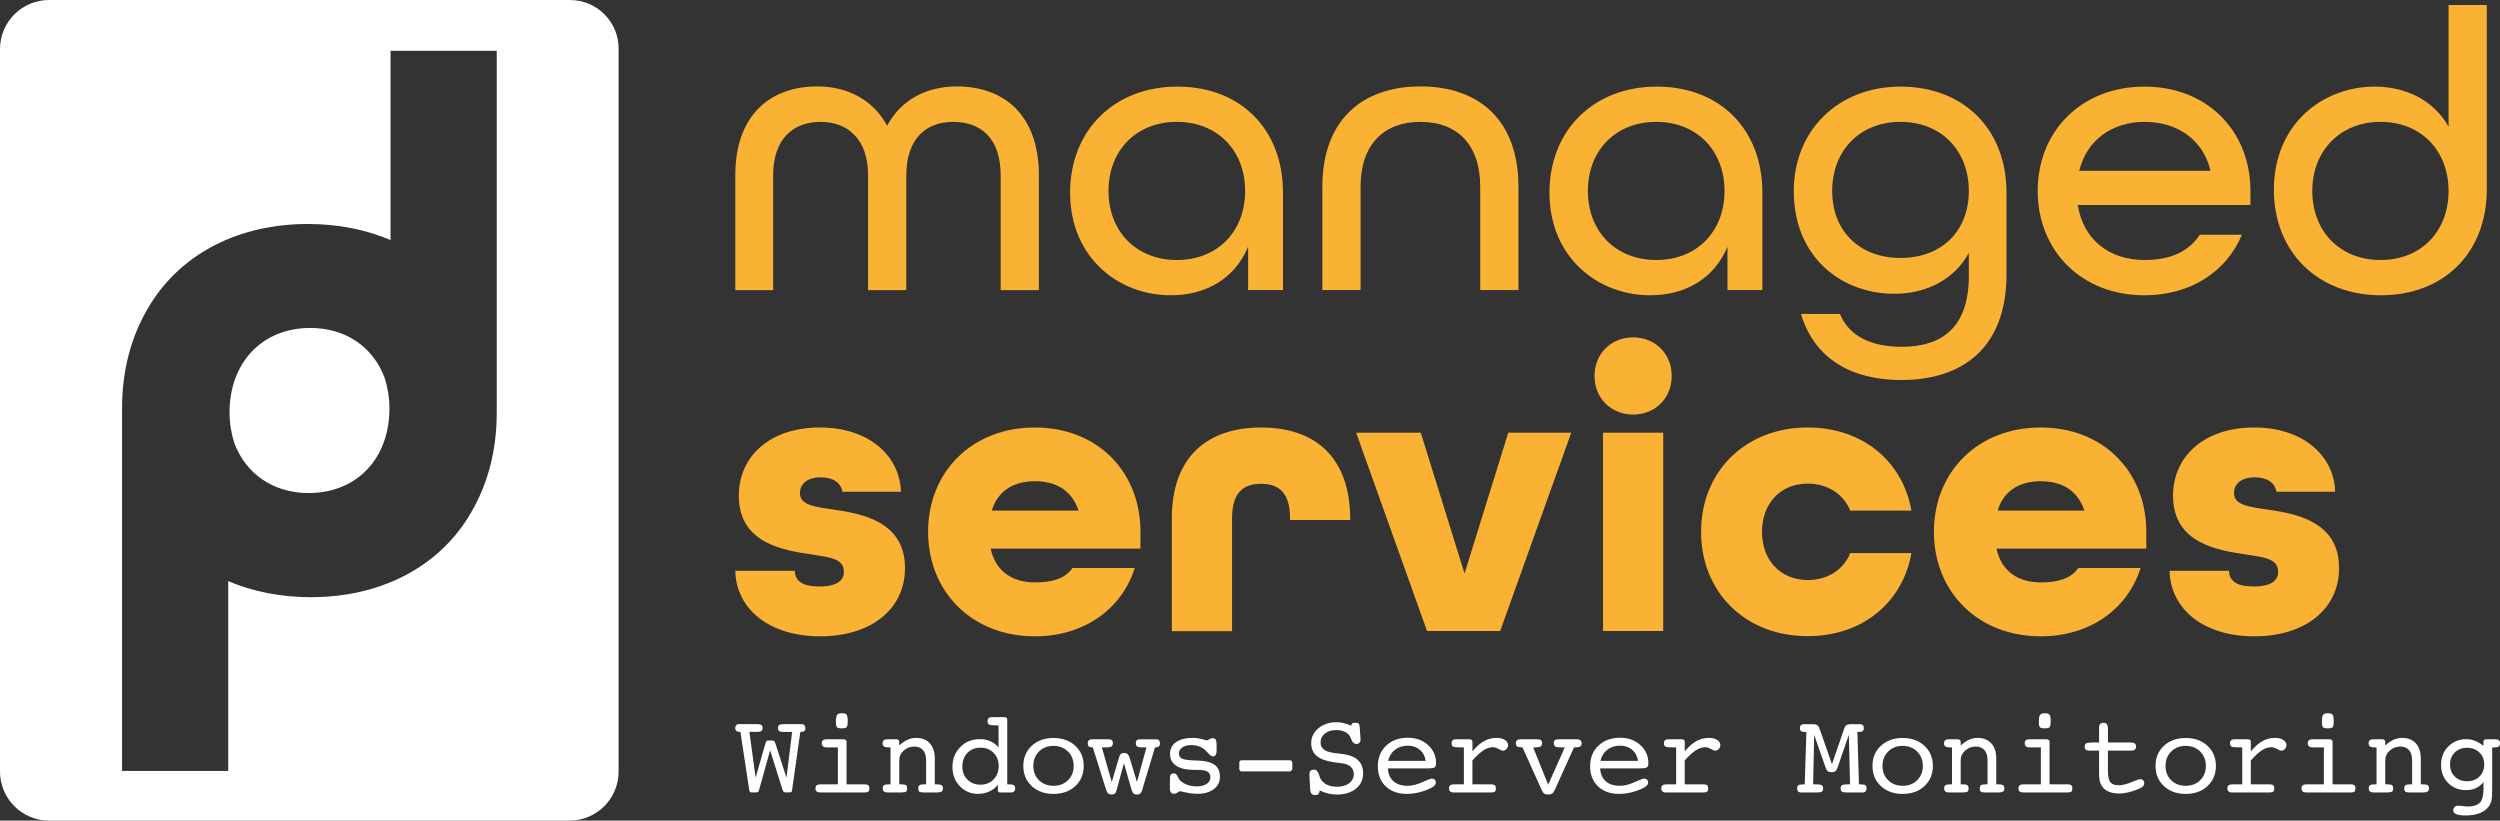 <svg xmlns="http://www.w3.org/2000/svg" id="Ebene_1" viewBox="0 0 1353.85 444.4"><rect x="0" y="0" width="1353.85" height="444.4" fill="#333333" stroke="none"/><defs><style>.cls-1{fill:#f9b233;}.cls-2{fill:#fff;}</style></defs><path class="cls-2" d="m168,177.6c-26,0-43.7,18.7-43.7,45.8,0,6,1,11.5,2.6,16.6,6.3,16.6,21,27,40.3,27,26,0,43.7-18.7,43.7-45.8,0-6-1-11.5-2.6-16.6-6.2-16.5-20.8-27-40.3-27Z"></path><path class="cls-2" d="m308.6,0H26.6C11.9,0,0,11.9,0,26.6v391.2c0,14.7,11.9,26.6,26.6,26.6h281.8c14.7,0,26.6-11.9,26.6-26.6V26.6c.2-14.6-11.7-26.6-26.4-26.6Zm-39.6,221.6v2c0,21.6-5.4,39.4-13.8,53.8-.1.4-.4.6-.6,1-.4.5-.6,1-1,1.7-17.4,27.8-48.3,43.3-85.3,43.3-16.5,0-31.5-3.1-44.7-8.7v102.8h-57.5v-196.4c0-21.6,5.4-39.4,13.8-53.8.1-.4.4-.6.6-1,.4-.5.6-1,1-1.7,17.4-27.8,48.3-43.3,85.3-43.3,16.5,0,31.5,3.1,44.7,8.7V27.5h57.5v194.1h0Z"></path><path class="cls-1" d="m398.2,94.9c0-32.8,19.1-48.1,44.4-48.1,16.5,0,30.4,7.4,37.8,21.3,7.4-13.9,21.1-21.3,37.8-21.3,25.2,0,44.4,15.2,44.4,48.1v62.2h-20.7v-62.2c0-20-10.7-28.9-25.7-28.9s-25.4,9.4-25.4,28.9v62.2h-20.7v-62.2c0-19.6-11.1-28.9-25.7-28.9s-25.7,8.9-25.7,28.9v62.2h-20.5v-62.2h0Z"></path><path class="cls-1" d="m579.5,104.3c0-33.7,23.9-57.4,58.1-57.4s57.2,23.1,57.2,57.4v52.8h-18.9v-23.5c-7.2,17.4-23,26.3-41.8,26.3-28.1.1-54.6-20.2-54.6-55.6Zm94.8-.9c0-21.7-14.8-37.4-37-37.4s-37,15.7-37,37.4,14.8,37.4,37,37.4,37-15.6,37-37.4Z"></path><path class="cls-1" d="m716.1,101.2c0-35.9,21.3-54.4,53.1-54.4s53.1,18.3,53.1,54.4v55.9h-20.7v-55.9c0-23.3-12.8-35.2-32.4-35.2s-32.4,12-32.4,35.2v55.9h-20.7v-55.9h0Z"></path><path class="cls-1" d="m839.1,104.3c0-33.7,23.9-57.4,58.1-57.4s57.2,23.1,57.2,57.4v52.8h-18.9v-23.5c-7.2,17.4-23,26.3-41.8,26.3-28,.1-54.6-20.2-54.6-55.6Zm94.8-.9c0-21.7-14.8-37.4-37-37.4s-37,15.7-37,37.4,14.8,37.4,37,37.4,37-15.6,37-37.4Z"></path><path class="cls-1" d="m975.3,170h21.1c5,12.4,17.6,17.8,33.3,17.8,22,0,36.5-10.4,36.5-38.5v-12.4c-7.4,13.9-22.4,22.2-40.4,22.2-27.8,0-54.4-19.1-54.4-55.7,0-32.6,23.9-56.5,57.8-56.5s57.4,22.8,57.4,57.4v44.1c0,41.3-25.2,57.4-57,57.4-26.3,0-46.9-11-54.3-35.8Zm90.9-66.6c0-21.7-14.8-37.4-37-37.4s-37,15.7-37,37.4,14.8,36.3,37,36.3,37-14.5,37-36.3Z"></path><path class="cls-1" d="m1103.5,103.4c0-32.6,23.9-56.5,57.8-56.5s57.4,23.9,57.4,56.5v7.6h-93.5c3,19.1,17.4,29.8,36.1,29.8,13.9,0,23.7-4.3,30-13.7h22.8c-8.3,20-27.8,32.8-52.8,32.8-33.8.1-57.8-23.9-57.8-56.5Zm93.6-10.9c-4.1-17.2-18.3-26.5-35.7-26.5s-31.3,9.6-35.4,26.5h71.1Z"></path><path class="cls-1" d="m1231.4,102.8c0-35.7,26.5-55.9,54.6-55.9,17.4,0,32.2,7.8,40,21.7V2.7h20.7v99.8c0,35-23.9,57.4-57.2,57.4-34.2.1-58.1-23.4-58.1-57.1Zm94.6.6c0-21.7-14.8-37.4-36.8-37.4s-37,15.7-37,37.4,14.8,37.4,37,37.4c22,0,36.8-15.6,36.8-37.4Z"></path><path class="cls-1" d="m398.2,309.1h32.2c.2,5.7,4.3,8.5,13.3,8.5,10,0,13.3-3.5,13.3-8,0-7.2-7.8-7.8-17.8-9.4-14.8-2.2-39.1-5.9-39.1-31.7,0-21.7,17.2-37,43.9-37s43.3,15.4,43.9,34.8h-31.7c-.9-5-5.2-7.8-11.7-7.8-8,0-11.3,4.1-11.3,8.5,0,6.5,7.8,7.4,17.8,8.9,15.4,2.2,39.1,6.3,39.1,31.7,0,22.2-18.3,37-45.9,37s-45.6-14.8-46-35.5Z"></path><path class="cls-1" d="m502.6,288c0-32.6,23.9-56.5,57.8-56.5s57.2,23.9,57.2,56.5v9.1h-81.1c2.6,12.6,12.2,18.3,23.9,18.3,9.4,0,16.3-2,20.4-7.8h33.7c-7,22.2-27.4,37-54.1,37-33.9,0-57.8-24-57.8-56.6Zm81.5-11.5c-3.7-11.1-12.4-15.9-23.7-15.9s-20,5-23.3,15.9h47Z"></path><path class="cls-1" d="m634.6,280.6c0-33.5,19.6-49.1,48.3-49.1s48.1,15.4,48.3,49.4v.7h-32.6v-.9c0-14.4-6.5-18.7-15.7-18.7s-15.7,4.3-15.7,18.7v61.1h-32.6v-61.2h0Z"></path><path class="cls-1" d="m734.4,234.3h35l23.7,76.3,23.7-76.3h34.1l-38.5,107.4h-39.6l-38.4-107.4Z"></path><path class="cls-1" d="m863.5,203.6c0-12,8.9-20.9,20.9-20.9s20.9,8.9,20.9,20.9-8.9,20.9-20.9,20.9-20.9-8.9-20.9-20.9Zm4.6,30.7h32.6v107.4h-32.6v-107.4Z"></path><path class="cls-1" d="m921.2,288c0-32.6,23.9-56.5,57.8-56.5,29.8,0,51.5,18.5,56.1,45h-33.1c-3.7-8.9-12.2-14.6-23-14.6-14.8,0-24.8,10.7-24.8,26.1s10,26.1,24.8,26.1c10.9,0,19.4-5.7,23-14.6h33.1c-4.6,26.5-26.3,45-56.1,45-33.9.1-57.8-23.9-57.8-56.5Z"></path><path class="cls-1" d="m1047.3,288c0-32.6,23.9-56.5,57.8-56.5s57.2,23.9,57.2,56.5v9.1h-81.1c2.6,12.6,12.2,18.3,23.9,18.3,9.4,0,16.3-2,20.4-7.8h33.7c-7,22.2-27.4,37-54.1,37-33.9,0-57.8-24-57.8-56.6Zm81.5-11.5c-3.7-11.1-12.4-15.9-23.7-15.9s-20,5-23.3,15.9h47Z"></path><path class="cls-1" d="m1174.9,309.1h32.2c.2,5.7,4.3,8.5,13.3,8.5,10,0,13.3-3.5,13.3-8,0-7.2-7.8-7.8-17.8-9.4-14.8-2.2-39.1-5.9-39.1-31.7,0-21.7,17.2-37,43.9-37s43.3,15.4,43.9,34.8h-31.8c-.9-5-5.2-7.8-11.7-7.8-8,0-11.3,4.1-11.3,8.5,0,6.5,7.8,7.4,17.8,8.9,15.4,2.2,39.1,6.3,39.1,31.7,0,22.2-18.3,37-45.9,37s-45.4-14.8-45.9-35.5Z"></path><path class="cls-2" d="m409.18,421.17l5.36-18.65c.19-.67.4-1.09.64-1.26.24-.18.67-.27,1.29-.27h1.4c.6,0,1.03.09,1.29.28.26.19.48.56.67,1.12l6.08,18.77,3.06-24.79h-4.9c-.96,0-1.66-.17-2.1-.5-.45-.33-.67-.86-.67-1.59,0-.79.21-1.34.64-1.65.43-.31,1.22-.47,2.39-.47h10.07c.46,0,.86.2,1.22.61s.53.91.53,1.51c0,.71-.2,1.23-.59,1.57-.4.34-.99.51-1.78.51h-.37l-4.43,31.18c-.06.64-.18,1.07-.36,1.28-.18.21-.46.31-.86.31h-2.21c-.48,0-.84-.09-1.09-.28-.25-.19-.47-.54-.65-1.06l-6.77-21.45-5.99,21.51c-.15.52-.33.86-.56,1.03-.23.17-.6.25-1.12.25h-2.34c-.42,0-.72-.1-.92-.3-.2-.2-.34-.65-.42-1.36l-4.74-31.12h-.37c-.81,0-1.42-.18-1.82-.53s-.61-.87-.61-1.56c0-.62.17-1.13.5-1.53.33-.39.74-.59,1.22-.59h10.1c1.14,0,1.93.16,2.35.47.43.31.64.86.64,1.65,0,.73-.22,1.26-.67,1.59-.45.33-1.14.5-2.07.5h-4.4l3.37,24.79Z"></path><path class="cls-2" d="m458.45,424.76h10.01c.81,0,1.41.17,1.79.51.38.34.58.89.58,1.64,0,.85-.18,1.44-.55,1.76-.36.32-1.03.48-2.01.48h-24.16c-.83,0-1.46-.19-1.87-.56-.42-.37-.62-.94-.62-1.68s.22-1.27.65-1.62,1.09-.53,1.96-.53h9.51v-20.02h-6.1c-.86,0-1.51-.19-1.96-.57-.45-.38-.67-.93-.67-1.66s.21-1.26.62-1.62c.42-.36,1.04-.54,1.87-.54h9.14c.56,0,1,.11,1.33.34.32.23.48.54.48.94v23.14Zm-5.77-33.39c0-2.24.2-3.66.61-4.24s1.27-.87,2.6-.87,2.14.25,2.56.73c.42.49.62,1.65.62,3.48s-.19,2.89-.58,3.32c-.38.43-1.25.64-2.6.64s-2.2-.2-2.6-.59-.61-1.22-.61-2.46Z"></path><path class="cls-2" d="m482.27,424.76v-19.99h-.59c-1.41,0-2.39-.17-2.92-.5-.53-.33-.8-.91-.8-1.75,0-.77.22-1.33.65-1.67s1.14-.51,2.12-.51h4.46c.56,0,1,.11,1.31.34.31.23.47.54.47.94v2.12c1.52-1.41,3.02-2.46,4.51-3.13,1.49-.67,3.03-1.01,4.63-1.01,3.14,0,5.61.98,7.41,2.93s2.7,4.66,2.7,8.11v14.12h1.48c1.05,0,1.8.17,2.26.51.46.34.69.89.69,1.64,0,.81-.25,1.39-.73,1.73s-1.36.51-2.61.51h-6.91c-1.33,0-2.19-.16-2.56-.47-.38-.31-.56-.9-.56-1.78,0-.81.22-1.37.66-1.68.44-.31,1.27-.47,2.48-.47h1.1v-12.97c0-2.43-.55-4.29-1.66-5.57-1.1-1.28-2.71-1.92-4.81-1.92s-4,.72-5.62,2.15c-1.62,1.43-2.44,3.21-2.44,5.33v12.97h1.09c1.25,0,2.09.16,2.53.47s.65.87.65,1.68c0,.87-.19,1.47-.56,1.78s-1.29.47-2.74.47h-7.36c-.85,0-1.49-.18-1.92-.55-.43-.36-.64-.93-.64-1.7,0-.83.24-1.4.73-1.7.49-.3,1.44-.45,2.85-.45h.65Z"></path><path class="cls-2" d="m541.58,429.15c-.44,0-.74-.11-.92-.33-.18-.22-.27-.64-.27-1.26v-2.56c-1.25,1.56-2.81,2.77-4.68,3.63-1.87.86-3.9,1.29-6.08,1.29-3.93,0-7.22-1.4-9.87-4.19s-3.98-6.27-3.98-10.43,1.41-7.88,4.24-10.74c2.83-2.86,6.35-4.29,10.57-4.29,2.14,0,4.06.38,5.77,1.14,1.7.76,3.17,1.88,4.4,3.35v-11.94h-1.65c-1.81,0-2.98-.16-3.51-.48-.53-.32-.8-.91-.8-1.76,0-.75.21-1.31.64-1.68.43-.37,1.04-.56,1.85-.56h6.39c.62,0,1.08.1,1.36.31.28.21.42.53.42.97v35.14h1.4c1.02,0,1.76.17,2.21.51.46.34.69.89.69,1.64,0,.71-.2,1.26-.59,1.65s-.93.59-1.59.59h-6.02Zm-20.42-14c0,2.87.92,5.22,2.77,7.05s4.2,2.74,7.05,2.74,5.23-.95,7.08-2.85c1.85-1.9,2.77-4.32,2.77-7.25s-.92-5.27-2.76-7.14c-1.84-1.87-4.2-2.81-7.09-2.81s-5.3.95-7.11,2.84c-1.81,1.89-2.71,4.37-2.71,7.42Z"></path><path class="cls-2" d="m586.88,414.78c0,4.45-1.52,8.09-4.55,10.91-3.04,2.83-6.97,4.24-11.82,4.24s-8.75-1.41-11.79-4.24c-3.04-2.83-4.55-6.46-4.55-10.91s1.52-8.08,4.55-10.9c3.03-2.82,6.96-4.23,11.79-4.23s8.76,1.41,11.8,4.24c3.04,2.83,4.57,6.45,4.57,10.88Zm-16.37,10.76c3.2,0,5.83-1.01,7.87-3.04,2.05-2.02,3.07-4.6,3.07-7.74s-1.03-5.72-3.09-7.77c-2.06-2.04-4.68-3.07-7.86-3.07s-5.79,1.02-7.84,3.07c-2.05,2.04-3.07,4.63-3.07,7.77s1.02,5.74,3.06,7.75,4.66,3.02,7.86,3.02Z"></path><path class="cls-2" d="m608.64,413.31l-4.02,14.81c-.21.79-.52,1.34-.94,1.65-.42.31-1.04.47-1.87.47-.75,0-1.33-.2-1.75-.59-.42-.4-.79-1.11-1.12-2.15l-7.14-22.76h-.28c-.87,0-1.5-.17-1.89-.51s-.58-.91-.58-1.72c0-.7.2-1.24.61-1.61.41-.37,1-.56,1.79-.56h8.33c1.12,0,1.88.16,2.28.48.4.32.59.88.59,1.69,0,.5-.11.92-.34,1.29-.23.36-.52.58-.87.67-.35.1-.76.18-1.23.22-.47.04-1.03.06-1.7.06h-1.81l5.36,18.74,4.02-13.59c.23-.79.55-1.34.97-1.65.42-.31,1.03-.47,1.84-.47.75,0,1.34.2,1.76.61.43.41.81,1.12,1.14,2.14l3.9,12.97,5.15-18.74h-2.09c-1.43,0-2.4-.16-2.9-.48-.5-.32-.75-.9-.75-1.75s.19-1.39.56-1.7c.37-.31,1.1-.46,2.18-.46h8.36c.64,0,1.13.19,1.45.56.32.37.48.91.48,1.61,0,.78-.19,1.34-.56,1.67-.37.33-1.08.52-2.12.56l-7.02,23.38c-.27.79-.61,1.34-1.01,1.65-.41.31-1.01.47-1.82.47-.75,0-1.34-.2-1.78-.61s-.8-1.12-1.09-2.14l-4.08-14.19Z"></path><path class="cls-2" d="m633.56,426.91v-5.55c0-.92.17-1.57.51-1.96.34-.39.9-.59,1.67-.59.85,0,1.53.58,2.03,1.75.33.71.63,1.24.9,1.59.87,1.12,2.16,2.02,3.87,2.7,1.7.68,3.59,1.01,5.64,1.01,2.2,0,3.97-.45,5.3-1.34s2-2.07,2-3.52-.54-2.53-1.61-3.15c-1.07-.62-2.91-.94-5.5-.94h-1.71c-4.24,0-7.47-.74-9.7-2.21-2.22-1.48-3.34-3.62-3.34-6.42s1.09-4.88,3.26-6.39c2.17-1.52,5.22-2.28,9.15-2.28,1.6,0,3.23.22,4.9.67,1.66.45,2.54.67,2.62.67.23,0,.67-.2,1.31-.61.64-.41,1.28-.61,1.9-.61.71,0,1.23.26,1.57.78.34.52.51,1.3.51,2.34v3.65c0,1.1-.17,1.9-.5,2.38-.33.49-.86.73-1.59.73-.62,0-1.39-.53-2.31-1.59-.64-.73-1.17-1.28-1.59-1.65-1.1-1.02-2.28-1.75-3.52-2.2-1.25-.45-2.71-.67-4.4-.67-1.95,0-3.53.43-4.72,1.29s-1.79,1.96-1.79,3.29.61,2.25,1.84,2.81c1.23.56,3.87.88,7.92.97,4.32.1,7.48.86,9.48,2.26,2,1.4,2.99,3.57,2.99,6.5s-1.1,5.05-3.31,6.73c-2.2,1.68-5.18,2.53-8.92,2.53-1.19,0-2.51-.11-3.96-.33-1.46-.22-3.28-.59-5.49-1.11-.73.48-1.35.84-1.87,1.08s-.96.36-1.31.36c-.73,0-1.28-.25-1.67-.76-.38-.51-.58-1.24-.58-2.2Z"></path><path class="cls-2" d="m672.47,417.77c-.42,0-.74-.13-.98-.39-.24-.26-.36-.62-.36-1.08v-3.3c0-.39.12-.71.36-.94.24-.23.57-.34.98-.34h25.85c.48,0,.85.11,1.12.34.27.23.4.54.4.94v3.3c0,.38-.15.71-.47,1.01-.31.3-.67.45-1.06.45h-25.85Z"></path><path class="cls-2" d="m714.69,428.06c-.1.94-.34,1.58-.72,1.95-.37.36-.97.55-1.78.55-.87,0-1.52-.25-1.95-.76-.43-.51-.67-1.34-.73-2.48l-.41-7.23v-.56c0-1,.19-1.7.58-2.12s1.02-.62,1.92-.62c1.25,0,2.14.89,2.68,2.68.25.89.49,1.57.72,2.03.73,1.46,1.88,2.58,3.45,3.37s3.45,1.18,5.63,1.18c2.68,0,4.86-.63,6.53-1.9,1.67-1.27,2.51-2.89,2.51-4.86,0-1.64-.51-2.96-1.54-3.96-1.03-1-2.53-1.64-4.5-1.93l-4.62-.62c-4.3-.6-7.44-1.74-9.42-3.4-1.98-1.66-2.96-4-2.96-7.02,0-3.18,1.31-5.85,3.94-8.01,2.63-2.16,5.91-3.24,9.84-3.24,1.14,0,2.35.15,3.62.45,1.27.3,2.7.77,4.3,1.42.04-.6.21-1.02.5-1.25.29-.23.79-.34,1.5-.34.92,0,1.55.14,1.9.41.35.27.57.91.66,1.93l.44,6.52v.31c0,.73-.21,1.29-.62,1.7s-1,.61-1.75.61c-1.1,0-1.95-.77-2.56-2.31-.29-.87-.58-1.53-.87-1.96-.69-1.04-1.67-1.84-2.96-2.4-1.29-.56-2.75-.84-4.4-.84-2.52,0-4.56.62-6.13,1.87-1.57,1.25-2.35,2.88-2.35,4.9,0,1.58.59,2.83,1.76,3.74,1.17.92,2.97,1.54,5.38,1.87l4.99.62c3.62.48,6.34,1.58,8.17,3.32,1.83,1.74,2.74,4.08,2.74,7.03,0,3.49-1.3,6.29-3.9,8.4s-6.07,3.17-10.41,3.17c-1.5,0-2.98-.18-4.46-.53-1.48-.35-3.04-.9-4.71-1.65Z"></path><path class="cls-2" d="m751.57,416.12c.17,3,1.18,5.32,3.04,6.96s4.4,2.46,7.62,2.46c2.43,0,5.08-.65,7.95-1.95,2.87-1.3,4.6-1.95,5.21-1.95s1.14.2,1.56.59.62.88.62,1.46-.22,1.15-.66,1.65-1.13.98-2.09,1.46c-2.08,1.01-4.22,1.79-6.44,2.32-2.21.54-4.41.8-6.59.8-4.74,0-8.53-1.37-11.38-4.1-2.85-2.73-4.27-6.36-4.27-10.87s1.51-8.31,4.52-11.16,6.94-4.27,11.79-4.27c4.39,0,8.02,1.33,10.91,3.99,2.89,2.66,4.33,5.88,4.33,9.67,0,1.16-.25,1.94-.73,2.34-.49.4-1.81.59-3.98.59h-21.42Zm.16-4.08h20.3c-.31-2.47-1.35-4.46-3.1-5.97-1.76-1.51-3.91-2.26-6.47-2.26-2.76,0-5.09.73-6.98,2.18s-3.14,3.47-3.74,6.05Z"></path><path class="cls-2" d="m797.38,424.76h10.35c.81,0,1.41.17,1.79.51s.58.89.58,1.64c0,.85-.18,1.44-.55,1.76-.36.32-1.03.48-2.01.48h-20.39c-.81,0-1.42-.19-1.84-.56-.42-.37-.62-.94-.62-1.68s.21-1.27.64-1.62c.43-.35,1.09-.53,1.98-.53h5.43v-20.02h-2.12c-2.02,0-3.27-.16-3.77-.48-.5-.32-.75-.9-.75-1.75,0-.72.2-1.26.61-1.62s1.02-.54,1.85-.54h7.11c.56,0,.99.11,1.28.33.29.22.44.54.44.95v5.3c1.97-2.47,4.03-4.31,6.17-5.52,2.14-1.21,4.45-1.81,6.92-1.81,1.85,0,3.35.37,4.49,1.12,1.14.74,1.71,1.71,1.71,2.88,0,.76-.29,1.44-.86,2.04-.57.59-1.2.89-1.89.89-.48,0-1.28-.32-2.42-.95-1.13-.63-2.15-.95-3.04-.95-1.62,0-3.33.58-5.13,1.73-1.8,1.16-3.79,2.98-5.97,5.48v12.93Z"></path><path class="cls-2" d="m824.48,404.74c-1.37,0-2.31-.17-2.82-.5-.51-.33-.76-.91-.76-1.73,0-.72.21-1.26.62-1.62.42-.36,1.04-.54,1.87-.54h8.73c1.19,0,1.97.16,2.37.48.39.32.59.88.59,1.69s-.26,1.4-.78,1.73c-.52.33-1.48.5-2.87.5h-1.15l8.11,20.21,9.01-20.21h-1.87c-1.6,0-2.68-.16-3.24-.48-.56-.32-.84-.9-.84-1.75s.2-1.37.59-1.69c.39-.32,1.18-.48,2.37-.48h9.63c.83,0,1.46.18,1.87.54s.62.9.62,1.62c0,.83-.25,1.4-.76,1.73-.51.33-1.45.5-2.82.5h-.56l-10.29,22.76c-.52,1.15-1.04,1.89-1.54,2.23-.51.34-1.25.52-2.23.52-.89,0-1.58-.17-2.07-.5-.49-.33-.99-1.08-1.51-2.25l-10.26-22.76Z"></path><path class="cls-2" d="m866.54,416.12c.17,3,1.18,5.32,3.04,6.96s4.4,2.46,7.62,2.46c2.43,0,5.08-.65,7.95-1.95,2.87-1.3,4.6-1.95,5.21-1.95s1.14.2,1.56.59.62.88.62,1.46-.22,1.15-.66,1.65-1.13.98-2.09,1.46c-2.08,1.01-4.22,1.79-6.44,2.32-2.21.54-4.41.8-6.59.8-4.74,0-8.53-1.37-11.38-4.1-2.85-2.73-4.27-6.36-4.27-10.87s1.51-8.31,4.52-11.16,6.94-4.27,11.79-4.27c4.39,0,8.02,1.33,10.91,3.99,2.89,2.66,4.33,5.88,4.33,9.67,0,1.16-.25,1.94-.73,2.34-.49.4-1.81.59-3.98.59h-21.42Zm.16-4.08h20.3c-.31-2.47-1.35-4.46-3.1-5.97-1.76-1.51-3.91-2.26-6.47-2.26-2.76,0-5.09.73-6.98,2.18s-3.14,3.47-3.74,6.05Z"></path><path class="cls-2" d="m912.34,424.76h10.35c.81,0,1.41.17,1.79.51s.58.89.58,1.64c0,.85-.18,1.44-.55,1.76-.36.32-1.03.48-2.01.48h-20.39c-.81,0-1.42-.19-1.84-.56-.42-.37-.62-.94-.62-1.68s.21-1.27.64-1.62c.43-.35,1.09-.53,1.98-.53h5.43v-20.02h-2.12c-2.02,0-3.27-.16-3.77-.48-.5-.32-.75-.9-.75-1.75,0-.72.2-1.26.61-1.62s1.02-.54,1.85-.54h7.11c.56,0,.99.11,1.28.33.29.22.44.54.44.95v5.3c1.97-2.47,4.03-4.31,6.17-5.52,2.14-1.21,4.45-1.81,6.92-1.81,1.85,0,3.35.37,4.49,1.12,1.14.74,1.71,1.71,1.71,2.88,0,.76-.29,1.44-.86,2.04-.57.59-1.2.89-1.89.89-.48,0-1.28-.32-2.42-.95-1.13-.63-2.15-.95-3.04-.95-1.62,0-3.33.58-5.13,1.73-1.8,1.16-3.79,2.98-5.97,5.48v12.93Z"></path><path class="cls-2" d="m992.1,413.81l6.7-19.52c.29-.75.69-1.29,1.2-1.62.51-.33,1.24-.5,2.2-.5h5.11c.67,0,1.17.18,1.51.54.34.36.51.89.51,1.58,0,.79-.21,1.34-.64,1.64-.43.3-1.21.45-2.35.45h-.5l.87,28.37h.72c1.35,0,2.25.15,2.71.45.46.3.69.87.69,1.7,0,.73-.19,1.28-.56,1.67-.37.38-.91.58-1.62.58h-8.76c-1.21,0-2.03-.17-2.46-.5-.44-.33-.66-.91-.66-1.75s.26-1.37.78-1.68c.52-.31,1.52-.47,2.99-.47h1.34l-.66-26.82-6.17,17.93c-.31.87-.7,1.48-1.15,1.81-.46.33-1.14.5-2.06.5s-1.54-.17-2-.51-.83-.94-1.12-1.79l-6.27-17.93-.56,26.82h2.09c1.23,0,2.09.17,2.59.5.5.33.75.88.75,1.65,0,.83-.22,1.41-.66,1.75-.44.33-1.27.5-2.49.5h-8.73c-.73,0-1.27-.19-1.64-.56-.36-.37-.55-.94-.55-1.68,0-.83.23-1.4.69-1.7.46-.3,1.36-.45,2.71-.45h.69l.9-28.37h-.5c-1.14,0-1.93-.15-2.37-.45-.44-.3-.65-.85-.65-1.64,0-.69.18-1.21.53-1.58.35-.36.86-.54,1.53-.54h5.11c.96,0,1.69.17,2.2.5.51.33.9.87,1.17,1.62l6.83,19.52Z"></path><path class="cls-2" d="m1046.73,414.78c0,4.45-1.52,8.09-4.55,10.91s-6.97,4.24-11.82,4.24-8.75-1.41-11.79-4.24-4.55-6.46-4.55-10.91,1.52-8.08,4.55-10.9,6.96-4.23,11.79-4.23,8.76,1.41,11.8,4.24,4.57,6.45,4.57,10.88Zm-16.37,10.76c3.2,0,5.83-1.01,7.87-3.04,2.05-2.02,3.07-4.6,3.07-7.74s-1.03-5.72-3.09-7.77c-2.06-2.04-4.68-3.07-7.86-3.07s-5.79,1.02-7.84,3.07c-2.05,2.04-3.07,4.63-3.07,7.77s1.02,5.74,3.06,7.75,4.66,3.02,7.86,3.02Z"></path><path class="cls-2" d="m1057.08,424.76v-19.99h-.59c-1.41,0-2.38-.17-2.92-.5-.53-.33-.79-.91-.79-1.75,0-.77.22-1.33.65-1.67s1.14-.51,2.12-.51h4.46c.56,0,1,.11,1.31.34.31.23.47.54.47.94v2.12c1.52-1.41,3.02-2.46,4.51-3.13,1.49-.67,3.03-1.01,4.63-1.01,3.14,0,5.61.98,7.41,2.93s2.7,4.66,2.7,8.11v14.12h1.48c1.05,0,1.8.17,2.26.51s.69.89.69,1.64c0,.81-.25,1.39-.73,1.73-.49.34-1.36.51-2.61.51h-6.91c-1.33,0-2.19-.16-2.56-.47s-.56-.9-.56-1.78c0-.81.22-1.37.66-1.68.44-.31,1.27-.47,2.48-.47h1.1v-12.97c0-2.43-.55-4.29-1.66-5.57-1.1-1.28-2.71-1.92-4.81-1.92s-4,.72-5.63,2.15c-1.62,1.43-2.44,3.21-2.44,5.33v12.97h1.09c1.25,0,2.09.16,2.53.47s.65.87.65,1.68c0,.87-.19,1.47-.56,1.78-.37.31-1.29.47-2.74.47h-7.36c-.85,0-1.49-.18-1.92-.55-.43-.36-.64-.93-.64-1.7,0-.83.24-1.4.73-1.7.49-.3,1.44-.45,2.85-.45h.66Z"></path><path class="cls-2" d="m1109.9,424.76h10.01c.81,0,1.41.17,1.79.51.38.34.58.89.58,1.64,0,.85-.18,1.44-.54,1.76-.36.32-1.04.48-2.01.48h-24.17c-.83,0-1.46-.19-1.87-.56-.42-.37-.62-.94-.62-1.68s.22-1.27.66-1.62,1.09-.53,1.96-.53h9.51v-20.02h-6.1c-.86,0-1.51-.19-1.96-.57s-.67-.93-.67-1.66.21-1.26.62-1.62c.42-.36,1.04-.54,1.87-.54h9.14c.56,0,1,.11,1.33.34.32.23.48.54.48.94v23.14Zm-5.77-33.39c0-2.24.2-3.66.61-4.24s1.27-.87,2.6-.87,2.14.25,2.56.73c.42.49.62,1.65.62,3.48s-.19,2.89-.58,3.32-1.25.64-2.6.64-2.2-.2-2.6-.59-.61-1.22-.61-2.46Z"></path><path class="cls-2" d="m1153.83,402.09c1.02,0,1.76.18,2.23.53s.7.92.7,1.68c0,.73-.22,1.27-.65,1.64-.44.36-1.09.55-1.96.55h-12.63v10.41c0,3.41.44,5.65,1.33,6.74.88,1.08,2.4,1.62,4.54,1.62,1.89,0,4.16-.55,6.8-1.65,2.64-1.1,4.27-1.65,4.9-1.65.58,0,1.08.21,1.48.62s.61.92.61,1.53c0,.69-.25,1.28-.76,1.79s-1.38,1-2.6,1.48c-2.04.81-3.87,1.4-5.5,1.78s-3.16.56-4.6.56c-2.43,0-4.47-.39-6.13-1.17-1.65-.78-2.88-1.94-3.7-3.48-.42-.73-.71-1.59-.89-2.59-.18-1-.26-2.54-.26-4.61v-11.38h-5.3c-.87,0-1.51-.17-1.9-.51s-.59-.9-.59-1.67c0-.85.27-1.43.81-1.75.54-.31,1.69-.47,3.46-.47h3.52v-8.04c0-.89.19-1.55.58-1.98.38-.43.98-.64,1.79-.64.92,0,1.55.26,1.9.78s.53,1.7.53,3.55v6.33h12.32Z"></path><path class="cls-2" d="m1200.01,414.78c0,4.45-1.52,8.09-4.55,10.91s-6.97,4.24-11.82,4.24-8.75-1.41-11.79-4.24-4.55-6.46-4.55-10.91,1.52-8.08,4.55-10.9,6.96-4.23,11.79-4.23,8.76,1.41,11.8,4.24,4.57,6.45,4.57,10.88Zm-16.37,10.76c3.2,0,5.83-1.01,7.87-3.04,2.05-2.02,3.07-4.6,3.07-7.74s-1.03-5.72-3.09-7.77c-2.06-2.04-4.68-3.07-7.86-3.07s-5.79,1.02-7.84,3.07c-2.05,2.04-3.07,4.63-3.07,7.77s1.02,5.74,3.06,7.75,4.66,3.02,7.86,3.02Z"></path><path class="cls-2" d="m1218.91,424.76h10.35c.81,0,1.41.17,1.79.51s.58.89.58,1.64c0,.85-.18,1.44-.55,1.76-.36.32-1.03.48-2.01.48h-20.39c-.81,0-1.42-.19-1.84-.56-.42-.37-.62-.94-.62-1.68s.21-1.27.64-1.62c.43-.35,1.09-.53,1.98-.53h5.43v-20.02h-2.12c-2.02,0-3.27-.16-3.77-.48-.5-.32-.75-.9-.75-1.75,0-.72.2-1.26.61-1.62s1.02-.54,1.85-.54h7.11c.56,0,.99.11,1.28.33.29.22.44.54.44.95v5.3c1.97-2.47,4.03-4.31,6.17-5.52,2.14-1.21,4.45-1.81,6.92-1.81,1.85,0,3.35.37,4.49,1.12,1.14.74,1.71,1.71,1.71,2.88,0,.76-.29,1.44-.86,2.04-.57.59-1.2.89-1.89.89-.48,0-1.28-.32-2.42-.95-1.13-.63-2.15-.95-3.04-.95-1.62,0-3.33.58-5.13,1.73-1.8,1.16-3.79,2.98-5.97,5.48v12.93Z"></path><path class="cls-2" d="m1263.18,424.76h10.01c.81,0,1.41.17,1.79.51.38.34.58.89.58,1.64,0,.85-.18,1.44-.54,1.76-.36.32-1.04.48-2.01.48h-24.17c-.83,0-1.46-.19-1.87-.56-.42-.37-.62-.94-.62-1.68s.22-1.27.66-1.62,1.09-.53,1.96-.53h9.51v-20.02h-6.1c-.86,0-1.51-.19-1.96-.57s-.67-.93-.67-1.66.21-1.26.62-1.62c.42-.36,1.04-.54,1.87-.54h9.14c.56,0,1,.11,1.33.34.32.23.48.54.48.94v23.14Zm-5.77-33.39c0-2.24.2-3.66.61-4.24s1.27-.87,2.6-.87,2.14.25,2.56.73c.42.49.62,1.65.62,3.48s-.19,2.89-.58,3.32-1.25.64-2.6.64-2.2-.2-2.6-.59-.61-1.22-.61-2.46Z"></path><path class="cls-2" d="m1287,424.76v-19.99h-.59c-1.41,0-2.38-.17-2.92-.5-.53-.33-.79-.91-.79-1.75,0-.77.22-1.33.65-1.67s1.14-.51,2.12-.51h4.46c.56,0,1,.11,1.31.34.31.23.47.54.47.94v2.12c1.52-1.41,3.02-2.46,4.51-3.13,1.49-.67,3.03-1.01,4.63-1.01,3.14,0,5.61.98,7.41,2.93s2.7,4.66,2.7,8.11v14.12h1.48c1.05,0,1.8.17,2.26.51s.69.89.69,1.64c0,.81-.25,1.39-.73,1.73-.49.34-1.36.51-2.61.51h-6.91c-1.33,0-2.19-.16-2.56-.47s-.56-.9-.56-1.78c0-.81.22-1.37.66-1.68.44-.31,1.27-.47,2.48-.47h1.1v-12.97c0-2.43-.55-4.29-1.66-5.57-1.1-1.28-2.71-1.92-4.81-1.92s-4,.72-5.63,2.15c-1.62,1.43-2.44,3.21-2.44,5.33v12.97h1.09c1.25,0,2.09.16,2.53.47s.65.87.65,1.68c0,.87-.19,1.47-.56,1.78-.37.31-1.29.47-2.74.47h-7.36c-.85,0-1.49-.18-1.92-.55-.43-.36-.64-.93-.64-1.7,0-.83.24-1.4.73-1.7.49-.3,1.44-.45,2.85-.45h.66Z"></path><path class="cls-2" d="m1349.61,427.5c0,2.91-.15,4.97-.44,6.19-.29,1.22-.79,2.28-1.51,3.2-1.17,1.54-2.81,2.71-4.91,3.51-2.1.8-4.58,1.2-7.42,1.2-2.37,0-4.1-.23-5.19-.69-1.09-.46-1.64-1.18-1.64-2.18,0-.64.27-1.21.8-1.7.53-.49,1.16-.73,1.89-.73.56,0,1.42.08,2.59.23s2.05.23,2.65.23c3.08,0,5.26-.71,6.55-2.12,1.29-1.41,1.93-3.83,1.93-7.26v-3.77c-1.27,1.48-2.67,2.56-4.21,3.24-1.54.69-3.31,1.03-5.3,1.03-3.89,0-7.1-1.29-9.65-3.88-2.55-2.59-3.82-5.87-3.82-9.84s1.31-7.3,3.93-9.93c2.62-2.63,5.86-3.94,9.73-3.94,1.6,0,3.17.3,4.69.89,1.53.59,3.07,1.49,4.63,2.7v-2.25c0-.44.14-.76.42-.97.28-.21.72-.31,1.33-.31h4.71c.83,0,1.46.18,1.87.55.42.36.62.91.62,1.64,0,.83-.26,1.41-.77,1.75-.52.33-1.49.5-2.91.5h-.56v22.73Zm-13.56-22.54c-2.72,0-4.95.84-6.67,2.53-1.73,1.68-2.59,3.87-2.59,6.55s.86,4.81,2.59,6.5,3.95,2.54,6.67,2.54,4.92-.85,6.66-2.54c1.74-1.69,2.6-3.86,2.6-6.5s-.87-4.81-2.6-6.52c-1.74-1.7-3.96-2.56-6.66-2.56Z"></path></svg>